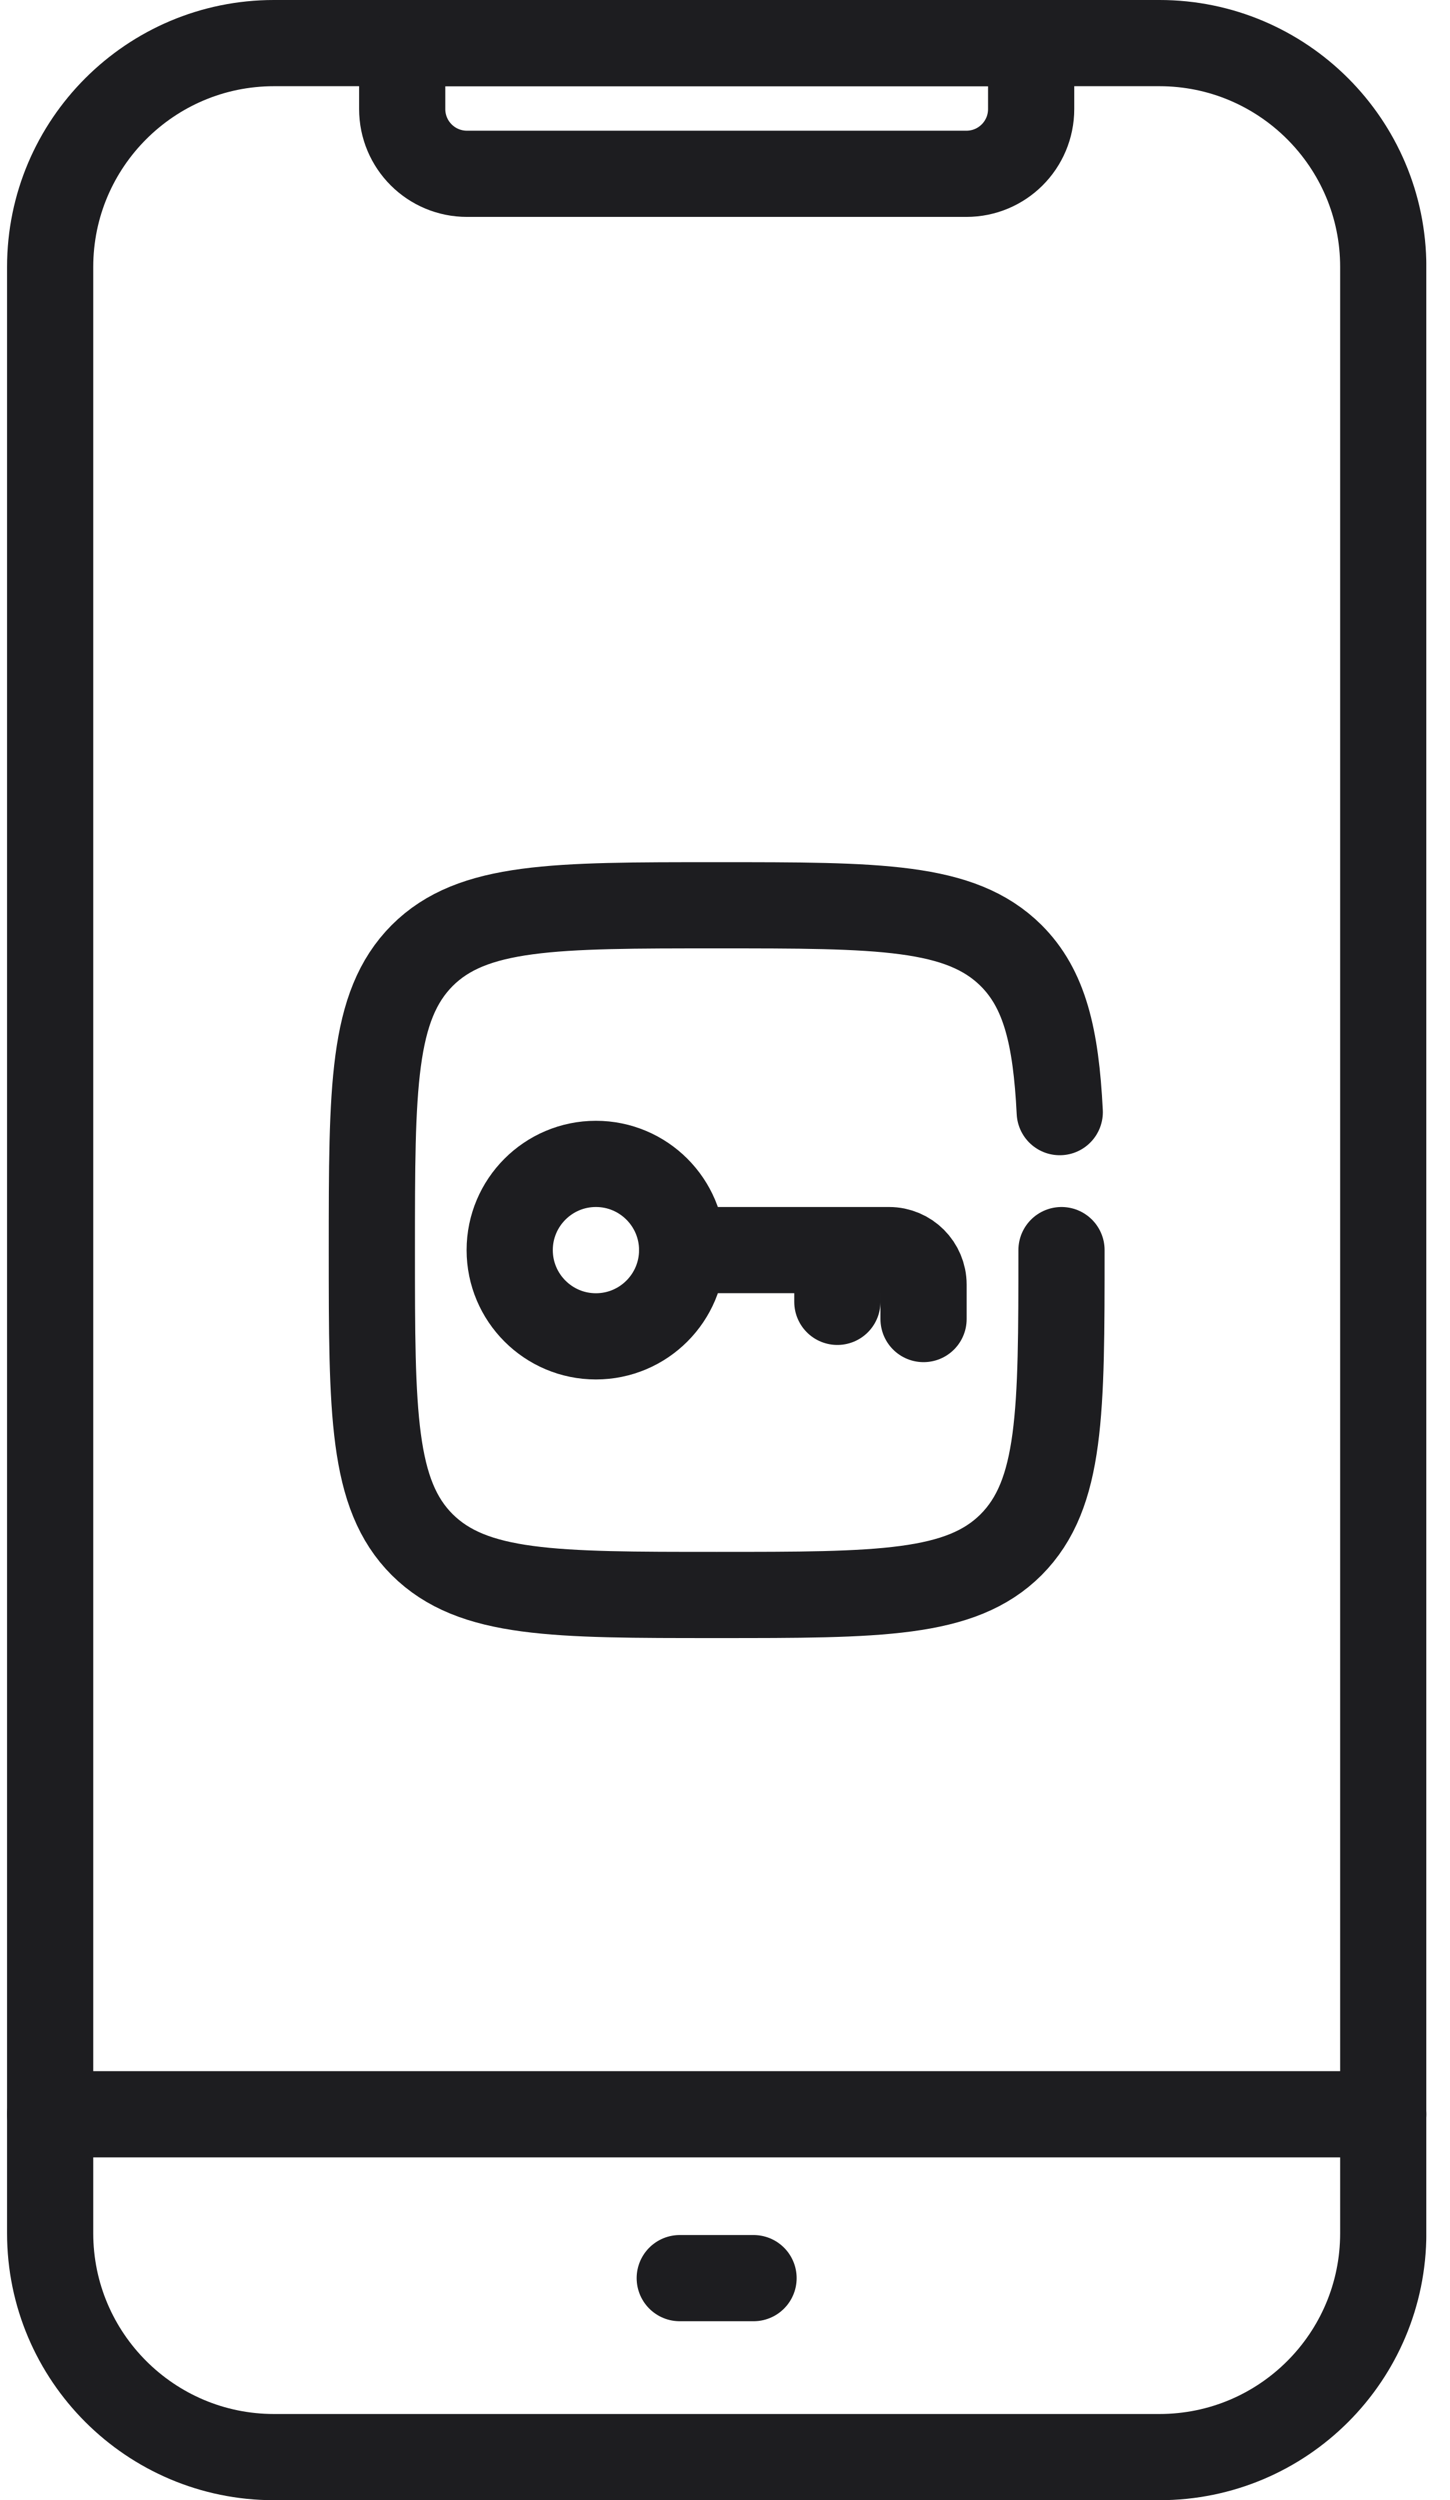 <svg width="29" height="50" viewBox="0 0 29 50" fill="none" xmlns="http://www.w3.org/2000/svg">
<g clip-path="url(#clip0_6997_15491)">
<path d="M1.003 5.593V44.662C1.003 47.131 3.01 49.138 5.479 49.138H23.189C25.665 49.138 27.665 47.131 27.665 44.662V5.338C27.665 2.869 25.658 0.862 23.189 0.862H5.479C3.01 0.862 1.003 2.869 1.003 5.338V5.717V5.593Z" stroke="#1D1D20" stroke-width="1.724" stroke-linecap="round" stroke-linejoin="round"/>
<path d="M1.003 42.282H27.665" stroke="#1D1D20" stroke-width="1.724" stroke-linecap="round" stroke-linejoin="round"/>
<path d="M8.444 0.862H20.216C20.437 0.862 20.623 1.042 20.623 1.269V2.18C20.623 2.897 20.044 3.476 19.327 3.476H9.341C8.623 3.476 8.044 2.897 8.044 2.18V1.269C8.044 1.049 8.223 0.862 8.451 0.862H8.444Z" stroke="#1D1D20" stroke-width="1.724" stroke-linecap="round" stroke-linejoin="round"/>
<path d="M13.595 45.559H15.071" stroke="#1D1D20" stroke-width="1.724" stroke-linecap="round" stroke-linejoin="round"/>
<path d="M13.643 25C13.643 25.952 12.87 26.725 11.918 26.725C10.967 26.725 10.194 25.952 10.194 25C10.194 24.049 10.967 23.276 11.918 23.276C12.87 23.276 13.643 24.049 13.643 25Z" stroke="#1D1D20" stroke-width="1.724"/>
<path d="M13.644 25H16.747M16.747 25H17.782C18.161 25 18.471 25.31 18.471 25.69V26.379M16.747 25V26.035" stroke="#1D1D20" stroke-width="1.724" stroke-linecap="round"/>
<path d="M21.23 25C21.23 28.248 21.23 29.876 20.223 30.89C19.216 31.897 17.588 31.897 14.333 31.897C11.078 31.897 9.457 31.897 8.443 30.89C7.437 29.883 7.437 28.255 7.437 25C7.437 21.745 7.437 20.124 8.443 19.11C9.45 18.104 11.078 18.104 14.333 18.104C17.588 18.104 19.209 18.104 20.223 19.11C20.892 19.779 21.119 20.724 21.195 22.241" stroke="#1D1D20" stroke-width="1.724" stroke-linecap="round"/>
</g>
<defs>
<clipPath id="clip0_6997_15491">
<rect width="28.386" height="50" fill="white" transform="translate(0.14)"/>
</clipPath>
</defs>
</svg>

